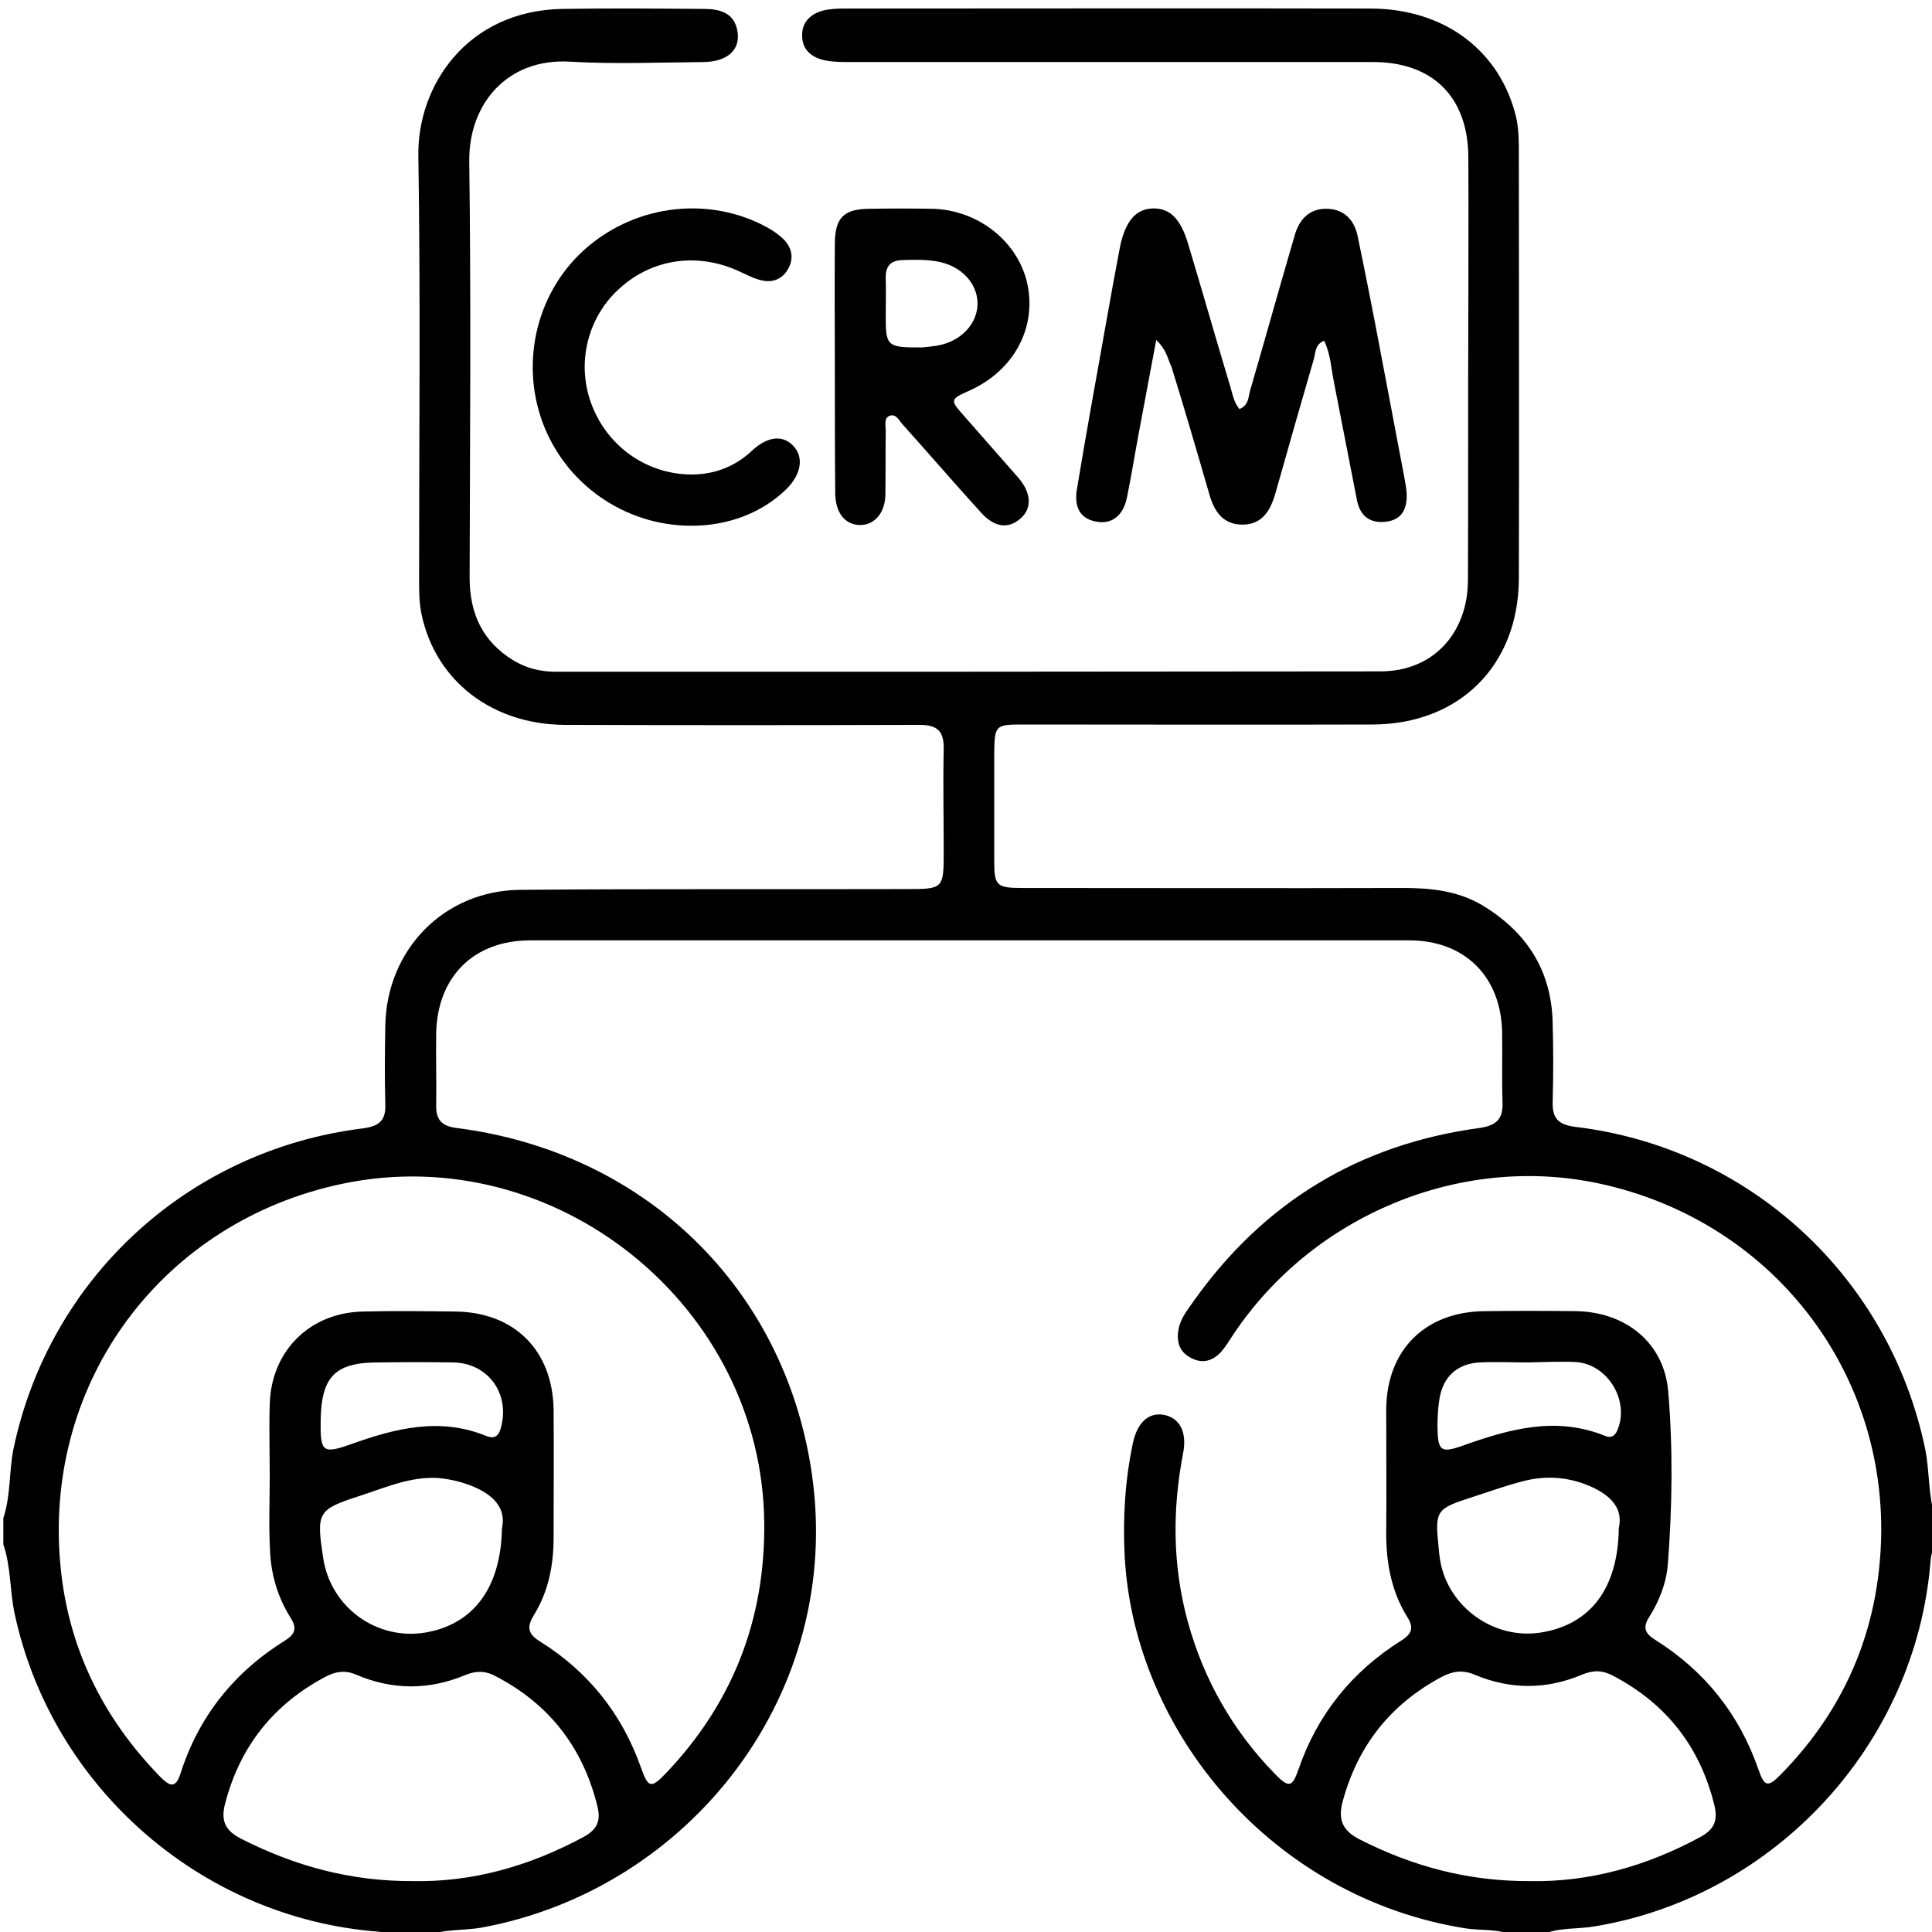 <svg width="52" height="52" viewBox="0 0 52 52" fill="none" xmlns="http://www.w3.org/2000/svg">
<g clip-path="url(#clip0_264_93)">
<path d="M40.73 52.1C40.32 51.9 39.86 51.97 39.43 51.9C34.25 51.07 30.52 46.63 30.27 41.87C30.22 40.85 30.28 39.85 30.49 38.85C30.61 38.28 30.92 38.01 31.32 38.08C31.75 38.16 31.96 38.54 31.84 39.13C31.55 40.65 31.56 42.15 31.97 43.65C32.4 45.21 33.18 46.58 34.31 47.74C34.69 48.13 34.78 48.11 34.95 47.62C35.46 46.14 36.39 44.99 37.71 44.16C38.01 43.97 38.06 43.81 37.87 43.51C37.45 42.83 37.31 42.07 37.31 41.28C37.32 40.17 37.31 39.05 37.31 37.94C37.32 36.34 38.35 35.31 39.95 35.29C40.78 35.28 41.61 35.28 42.44 35.29C43.76 35.32 44.79 36.14 44.9 37.45C45.03 38.99 45.01 40.55 44.89 42.1C44.85 42.61 44.66 43.09 44.39 43.52C44.21 43.8 44.27 43.96 44.54 44.13C45.88 44.97 46.81 46.13 47.33 47.63C47.49 48.1 47.59 48.11 47.94 47.75C49.49 46.17 50.39 44.27 50.59 42.08C51.05 37.19 47.83 32.87 43.02 31.85C39.3 31.06 35.34 32.71 33.2 35.91C33.1 36.06 33 36.23 32.88 36.37C32.66 36.62 32.38 36.72 32.06 36.55C31.74 36.39 31.66 36.11 31.72 35.78C31.77 35.49 31.96 35.26 32.12 35.03C34.01 32.36 36.58 30.8 39.82 30.36C40.3 30.29 40.46 30.1 40.44 29.65C40.42 29.03 40.44 28.4 40.43 27.78C40.4 26.28 39.42 25.31 37.93 25.31C30.04 25.31 22.15 25.31 14.27 25.31C12.75 25.31 11.77 26.29 11.74 27.81C11.73 28.45 11.75 29.09 11.74 29.74C11.73 30.13 11.88 30.31 12.29 30.36C17.32 31 21.12 34.63 21.85 39.66C22.71 45.59 18.56 50.85 12.97 51.88C12.47 51.97 11.95 51.91 11.47 52.11C11.23 52.11 11 52.11 10.76 52.11C10.56 52.07 10.37 52.01 10.17 51.99C5.42 51.62 1.41 48.11 0.4 43.46C0.26 42.83 0.3 42.18 0.09 41.57C0.09 41.33 0.09 41.1 0.09 40.86C0.29 40.26 0.24 39.62 0.36 39.01C1.32 34.4 5.07 30.95 9.77 30.37C10.23 30.31 10.39 30.14 10.37 29.7C10.35 29.01 10.36 28.31 10.37 27.62C10.4 25.57 11.94 23.97 14 23.95C17.45 23.92 20.91 23.94 24.36 23.93C25.4 23.93 25.4 23.93 25.4 22.9C25.4 21.99 25.38 21.08 25.4 20.16C25.41 19.68 25.23 19.51 24.75 19.51C21.57 19.52 18.39 19.52 15.2 19.51C13.25 19.5 11.73 18.33 11.35 16.55C11.28 16.24 11.28 15.91 11.28 15.59C11.28 11.79 11.32 7.99 11.26 4.19C11.23 2.33 12.55 0.29 15.13 0.24C16.4 0.22 17.67 0.23 18.94 0.24C19.37 0.24 19.77 0.34 19.85 0.85C19.93 1.34 19.58 1.66 18.94 1.67C17.74 1.68 16.53 1.73 15.34 1.66C13.66 1.56 12.61 2.79 12.63 4.35C12.68 8.08 12.65 11.82 12.64 15.55C12.64 16.5 12.98 17.26 13.81 17.77C14.17 17.99 14.55 18.08 14.97 18.08C22.37 18.08 29.76 18.08 37.16 18.07C38.55 18.07 39.5 17.07 39.51 15.62C39.52 13.27 39.51 10.92 39.52 8.58C39.52 7.13 39.53 5.67 39.52 4.22C39.51 2.61 38.56 1.67 36.96 1.67C32.27 1.67 27.58 1.67 22.89 1.67C22.67 1.67 22.45 1.67 22.23 1.63C21.86 1.56 21.59 1.35 21.59 0.96C21.58 0.57 21.85 0.35 22.21 0.27C22.37 0.24 22.55 0.23 22.71 0.23C27.43 0.23 32.15 0.22 36.88 0.23C38.89 0.23 40.39 1.38 40.81 3.17C40.88 3.49 40.88 3.81 40.88 4.13C40.88 7.95 40.89 11.77 40.88 15.58C40.87 17.9 39.29 19.49 36.95 19.5C33.8 19.51 30.65 19.5 27.51 19.5C26.8 19.5 26.77 19.53 26.76 20.24C26.76 21.22 26.76 22.2 26.76 23.18C26.76 23.83 26.82 23.9 27.5 23.9C30.92 23.9 34.34 23.91 37.76 23.9C38.5 23.9 39.21 23.97 39.87 24.35C41.08 25.07 41.76 26.11 41.79 27.53C41.81 28.24 41.81 28.95 41.79 29.66C41.78 30.1 41.94 30.27 42.4 30.33C47.08 30.89 50.84 34.36 51.81 38.97C51.94 39.58 51.89 40.22 52.08 40.82C52.08 41.02 52.08 41.23 52.08 41.43C52.04 41.63 51.98 41.82 51.96 42.02C51.57 46.94 47.78 51.05 42.91 51.85C42.45 51.93 41.96 51.87 41.51 52.07C41.27 52.1 41 52.1 40.73 52.1ZM7.26 39.73C7.25 39.73 7.25 39.73 7.26 39.73C7.26 39.09 7.24 38.45 7.26 37.81C7.29 36.37 8.33 35.33 9.77 35.3C10.6 35.28 11.43 35.29 12.26 35.3C13.85 35.32 14.88 36.35 14.9 37.95C14.91 39.1 14.9 40.25 14.9 41.39C14.9 42.13 14.76 42.84 14.37 43.47C14.16 43.81 14.22 43.99 14.55 44.19C15.84 45 16.74 46.13 17.25 47.57C17.45 48.13 17.52 48.15 17.94 47.71C19.72 45.83 20.59 43.6 20.57 41.01C20.53 35.16 14.96 30.66 9.22 31.86C4.4 32.87 1.19 37.14 1.62 42.06C1.81 44.29 2.74 46.21 4.31 47.82C4.55 48.06 4.72 48.17 4.86 47.73C5.35 46.19 6.31 45 7.68 44.15C7.96 43.97 7.99 43.81 7.82 43.54C7.48 43 7.3 42.4 7.27 41.77C7.23 41.08 7.26 40.4 7.26 39.73ZM11.13 50.63C12.71 50.66 14.25 50.23 15.71 49.44C16.06 49.25 16.18 49.02 16.08 48.62C15.69 47.03 14.78 45.86 13.33 45.11C13.05 44.96 12.79 44.97 12.51 45.09C11.54 45.49 10.57 45.49 9.6 45.08C9.31 44.95 9.05 44.98 8.78 45.12C7.37 45.86 6.46 47 6.06 48.54C5.94 48.99 6.05 49.26 6.47 49.48C7.92 50.22 9.43 50.64 11.13 50.63ZM41.19 50.63C42.77 50.66 44.32 50.23 45.77 49.44C46.12 49.25 46.24 49.02 46.15 48.62C45.77 47.03 44.86 45.86 43.41 45.1C43.13 44.95 42.88 44.95 42.59 45.07C41.62 45.48 40.65 45.48 39.68 45.07C39.36 44.94 39.1 44.98 38.81 45.13C37.44 45.86 36.55 46.97 36.14 48.48C36.01 48.96 36.12 49.26 36.58 49.5C38.01 50.23 39.51 50.64 41.19 50.63ZM43.57 41.13C43.69 40.61 43.37 40.27 42.86 40.03C42.25 39.75 41.62 39.7 40.98 39.87C40.51 39.99 40.05 40.16 39.58 40.31C38.65 40.61 38.62 40.67 38.72 41.64C38.73 41.76 38.74 41.87 38.76 41.99C38.97 43.25 40.21 44.14 41.47 43.94C42.8 43.73 43.55 42.76 43.57 41.13ZM13.51 41.14C13.63 40.6 13.29 40.25 12.76 40.02C12.45 39.89 12.13 39.81 11.78 39.78C11.05 39.74 10.39 40.03 9.72 40.25C8.54 40.63 8.51 40.69 8.7 41.94C8.9 43.26 10.14 44.16 11.45 43.94C12.74 43.72 13.48 42.74 13.51 41.14ZM41.15 36.67C40.71 36.67 40.27 36.65 39.83 36.67C39.22 36.7 38.83 37.06 38.74 37.67C38.7 37.92 38.69 38.17 38.69 38.42C38.7 39.05 38.78 39.12 39.37 38.91C40.63 38.46 41.88 38.11 43.21 38.65C43.35 38.71 43.46 38.66 43.53 38.5C43.87 37.71 43.28 36.72 42.42 36.66C42 36.64 41.57 36.66 41.15 36.67ZM8.63 38.27C8.62 39.08 8.69 39.14 9.45 38.87C10.65 38.44 11.84 38.14 13.09 38.65C13.27 38.72 13.4 38.69 13.47 38.47C13.75 37.54 13.16 36.69 12.2 36.67C11.54 36.66 10.88 36.66 10.23 36.67C9.02 36.66 8.64 37.04 8.63 38.27Z" fill="black"/>
<path d="M31.12 9.15C30.95 10.05 30.8 10.86 30.65 11.66C30.54 12.24 30.45 12.82 30.33 13.4C30.23 13.88 29.92 14.12 29.51 14.04C29.04 13.96 28.92 13.61 28.98 13.2C29.22 11.75 29.48 10.31 29.74 8.86C29.87 8.13 30 7.4 30.14 6.67C30.28 5.96 30.57 5.62 31.03 5.61C31.49 5.6 31.78 5.89 31.98 6.57C32.36 7.83 32.72 9.1 33.1 10.36C33.17 10.58 33.2 10.82 33.36 11.01C33.61 10.91 33.6 10.68 33.65 10.5C34.03 9.2 34.39 7.9 34.77 6.6C34.8 6.49 34.84 6.37 34.87 6.26C35.01 5.85 35.29 5.6 35.74 5.62C36.18 5.64 36.45 5.92 36.54 6.35C36.75 7.36 36.95 8.37 37.14 9.38C37.36 10.54 37.58 11.7 37.8 12.86C37.82 12.99 37.85 13.13 37.86 13.26C37.88 13.66 37.76 13.98 37.32 14.04C36.88 14.1 36.6 13.89 36.52 13.45C36.31 12.39 36.11 11.33 35.9 10.27C35.83 9.91 35.81 9.53 35.64 9.17C35.39 9.27 35.41 9.5 35.36 9.67C35.01 10.87 34.67 12.07 34.33 13.27C34.2 13.72 33.99 14.11 33.46 14.12C32.91 14.13 32.67 13.75 32.54 13.27C32.21 12.13 31.88 11 31.53 9.87C31.43 9.67 31.41 9.43 31.12 9.15Z" fill="black"/>
<path d="M22.47 9.88C22.47 8.77 22.46 7.65 22.47 6.54C22.48 5.86 22.71 5.63 23.38 5.62C23.95 5.61 24.53 5.61 25.1 5.62C26.35 5.65 27.43 6.53 27.66 7.68C27.89 8.86 27.27 9.98 26.1 10.51C25.56 10.75 25.56 10.76 25.97 11.22C26.45 11.77 26.93 12.31 27.41 12.86C27.77 13.28 27.78 13.7 27.45 13.97C27.13 14.24 26.76 14.2 26.39 13.78C25.69 13.01 25 12.21 24.3 11.43C24.2 11.32 24.12 11.13 23.95 11.19C23.78 11.25 23.84 11.45 23.84 11.6C23.83 12.17 23.84 12.75 23.83 13.32C23.82 13.82 23.52 14.15 23.12 14.13C22.74 14.11 22.5 13.81 22.48 13.31C22.48 13.28 22.48 13.24 22.48 13.21C22.47 12.11 22.47 10.99 22.47 9.88ZM24.83 9.35C24.9 9.34 25.12 9.33 25.33 9.28C25.92 9.14 26.32 8.67 26.31 8.15C26.3 7.63 25.89 7.18 25.29 7.05C24.96 6.98 24.62 6.99 24.28 7C23.96 7.01 23.83 7.18 23.84 7.49C23.85 7.84 23.84 8.2 23.84 8.55C23.84 9.32 23.89 9.36 24.83 9.35Z" fill="black"/>
<path d="M18.58 14.15C16.8 14.14 15.21 13.02 14.6 11.36C13.99 9.69 14.47 7.79 15.81 6.65C17.17 5.49 19.11 5.28 20.65 6.12C20.81 6.21 20.97 6.32 21.1 6.45C21.32 6.68 21.37 6.96 21.21 7.24C21.06 7.51 20.8 7.61 20.52 7.55C20.31 7.51 20.11 7.4 19.91 7.31C18.8 6.79 17.58 6.95 16.69 7.75C15.82 8.52 15.51 9.76 15.91 10.85C16.31 11.96 17.33 12.73 18.53 12.77C19.18 12.79 19.76 12.58 20.24 12.13C20.66 11.74 21.07 11.7 21.35 12C21.64 12.3 21.57 12.76 21.17 13.16C20.52 13.8 19.59 14.16 18.58 14.15Z" fill="black"/>
</g>
<defs>
<clipPath id="clip0_264_93">
<rect width="52" height="52" fill="white"/>
</clipPath>
</defs>
</svg>
